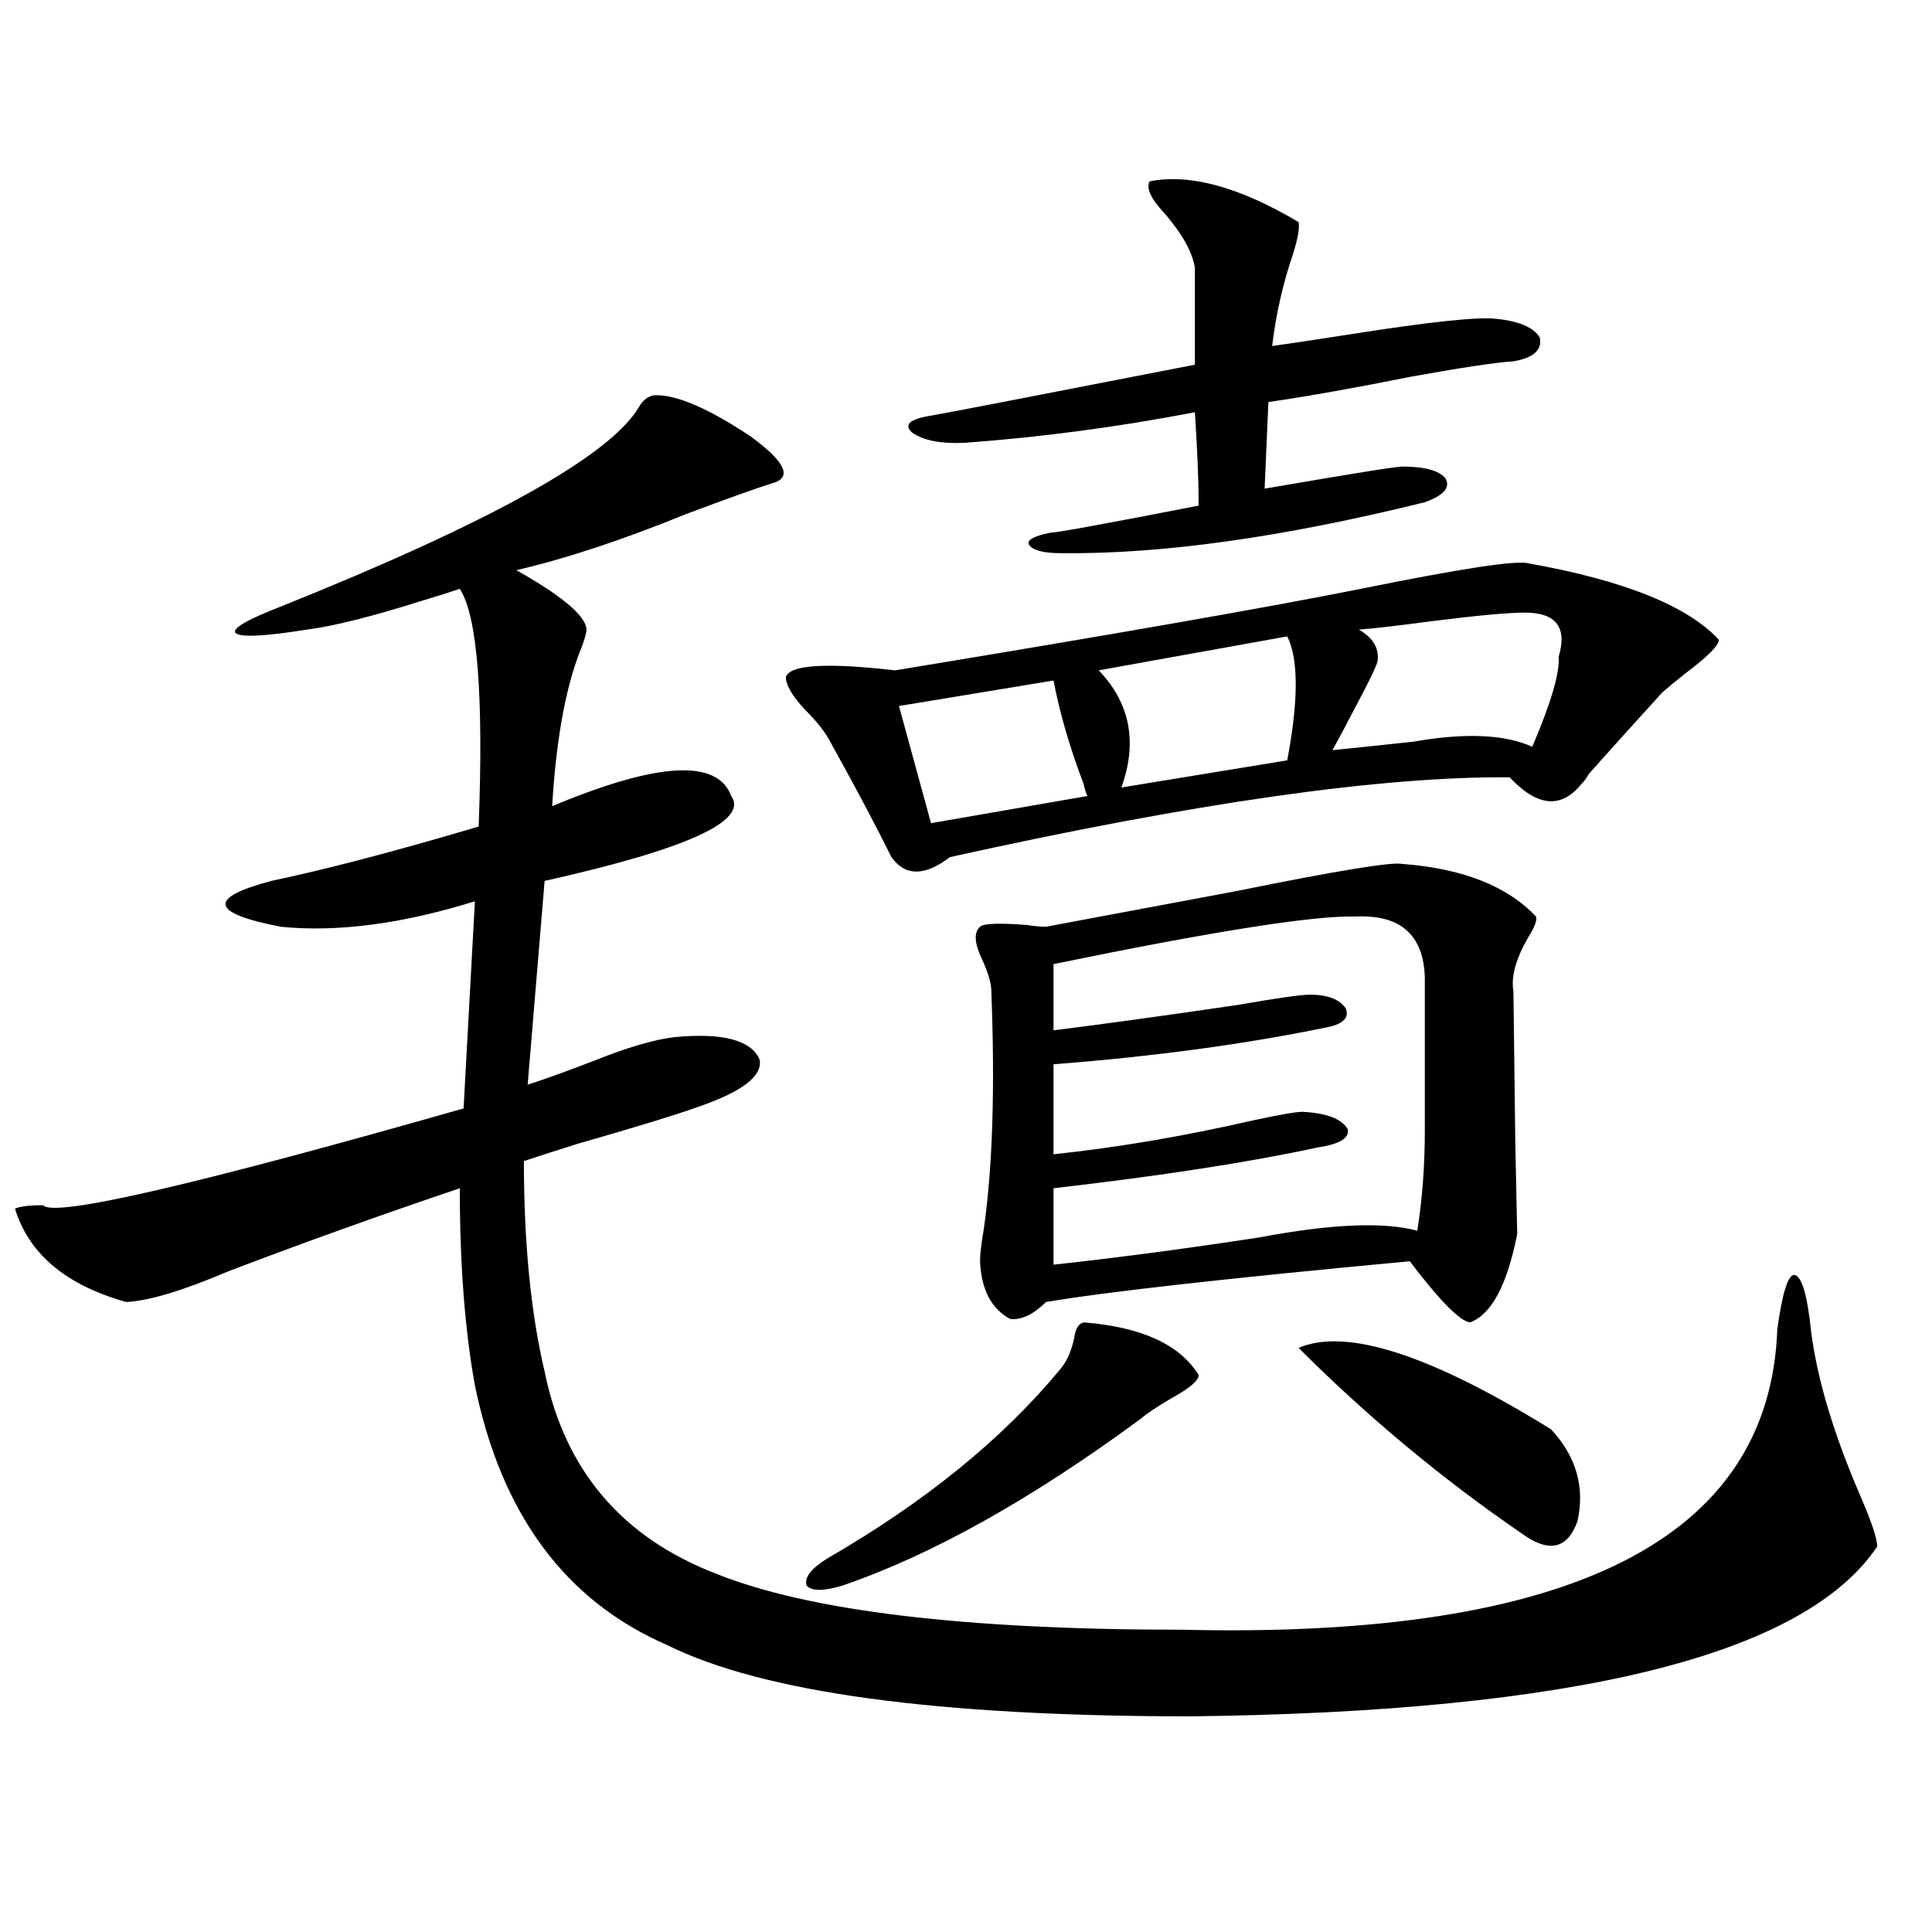 <?xml version="1.0" encoding="utf-8"?>
<!-- Generator: Adobe Illustrator 16.0.0, SVG Export Plug-In . SVG Version: 6.00 Build 0)  -->
<!DOCTYPE svg PUBLIC "-//W3C//DTD SVG 1.1//EN" "http://www.w3.org/Graphics/SVG/1.1/DTD/svg11.dtd">
<svg version="1.1" id="图层_1" xmlns="http://www.w3.org/2000/svg" xmlns:xlink="http://www.w3.org/1999/xlink" x="0px" y="0px"
	 width="1000px" height="1000px" viewBox="0 0 1000 1000" enable-background="new 0 0 1000 1000" xml:space="preserve">
<path d="M338.479,204.586c11.052-0.577,27.637,6.455,49.755,21.094c16.905,12.305,21.463,20.215,13.658,23.73
	c-11.066,3.516-26.676,9.091-46.828,16.699c-33.17,13.486-62.438,23.154-87.803,29.004c26.006,14.653,38.048,25.488,36.097,32.52
	c-0.655,2.939-1.951,6.743-3.902,11.426c-7.164,19.336-11.707,45.415-13.658,78.223c54.633-22.852,85.517-24.609,92.681-5.273
	c9.101,12.895-23.094,27.548-96.583,43.945l-8.78,105.469c9.101-2.925,20.487-7.031,34.146-12.305
	c17.561-7.031,31.539-11.124,41.95-12.305c24.71-2.334,39.344,1.469,43.901,11.426c1.951,8.789-9.436,17.29-34.146,25.488
	c-9.756,3.516-29.923,9.668-60.486,18.457c-13.018,4.106-22.118,7.031-27.316,8.789c0,42.188,3.567,78.525,10.731,108.984
	c10.396,50.977,39.999,85.844,88.778,104.59c48.124,19.336,128.777,29.004,241.945,29.004
	c200.971,4.683,303.407-47.159,307.31-155.566c2.592-18.745,5.519-28.125,8.78-28.125c3.902,0.591,6.829,10.547,8.78,29.883
	c3.247,24.609,11.707,52.734,25.365,84.375c5.854,13.486,8.78,22.275,8.78,26.367c-37.728,56.25-156.094,85.542-355.113,87.891
	c-131.384,0-221.793-12.305-271.213-36.914c-52.682-22.852-85.852-67.676-99.51-134.473c-5.213-28.702-7.805-62.691-7.805-101.953
	c-41.63,14.063-81.629,28.427-119.997,43.066c-23.414,9.97-40.975,15.244-52.682,15.82c-31.219-8.789-50.41-24.898-57.56-48.34
	c2.592-1.167,7.47-1.758,14.634-1.758c5.198,6.455,77.712-10.245,217.556-50.098l5.854-107.227
	c-37.728,11.728-71.218,16.123-100.485,13.184c-36.432-7.031-38.048-14.941-4.878-23.73c27.957-5.85,63.733-15.23,107.314-28.125
	c2.592-67.964-0.655-108.984-9.756-123.047c-5.213,1.758-11.707,3.818-19.512,6.152c-26.021,8.212-45.853,13.184-59.511,14.941
	c-22.118,3.516-34.48,4.106-37.072,1.758c-1.951-2.334,6.174-7.031,24.39-14.063c107.955-43.355,169.417-77.632,184.386-102.832
	C332.626,207.223,335.218,205.177,338.479,204.586z M791.151,291.598c49.42,8.789,82.27,21.973,98.534,39.551
	c0,2.939-5.854,8.789-17.561,17.578c-5.854,4.697-9.756,7.91-11.707,9.668c-14.969,16.411-27.651,30.473-38.048,42.188
	c-1.311,2.348-2.606,4.106-3.902,5.273c-10.411,12.895-22.773,11.728-37.072-3.516c-66.34-0.577-162.923,13.184-289.749,41.309
	c-13.018,9.97-23.094,9.97-30.243,0c-7.805-15.82-18.216-35.445-31.219-58.887c-2.606-5.273-7.164-11.124-13.658-17.578
	c-6.509-7.031-9.756-12.593-9.756-16.699c1.951-6.441,20.808-7.608,56.584-3.516c113.809-18.745,194.142-32.808,240.97-42.188
	C756.351,294.235,785.298,289.84,791.151,291.598z M560.913,684.469c29.908,2.348,49.755,11.426,59.511,27.246
	c0,2.939-4.878,7.031-14.634,12.305c-7.805,4.697-13.018,8.212-15.609,10.547c-56.584,41.611-107.97,70.313-154.143,86.133
	c-9.756,2.939-15.944,2.939-18.536,0c-1.311-4.092,2.271-8.789,10.731-14.063c50.73-29.292,91.05-62.1,120.973-98.438
	c3.247-4.092,5.519-9.366,6.829-15.82C556.676,687.696,558.307,685.06,560.913,684.469z M545.304,352.242l-79.998,13.184
	l16.585,60.645l80.974-14.063c-0.655-1.167-1.311-3.213-1.951-6.152C553.749,387.11,548.551,369.244,545.304,352.242z
	 M595.059,93.844c20.808-4.092,46.493,2.939,77.071,21.094c0.641,2.939-0.335,8.501-2.927,16.699
	c-5.213,15.244-8.78,31.064-10.731,47.461c8.445-1.167,22.104-3.213,40.975-6.152c40.975-6.441,66.005-9.077,75.12-7.91
	c11.707,1.181,19.177,4.395,22.438,9.668c1.296,6.455-3.262,10.547-13.658,12.305c-9.115,0.591-26.676,3.227-52.682,7.91
	c-29.268,5.864-53.992,10.259-74.145,13.184l-1.951,44.824c44.222-7.608,67.956-11.426,71.218-11.426
	c11.707,0,19.177,2.06,22.438,6.152c2.592,4.697-0.976,8.789-10.731,12.305c-73.504,18.169-136.262,26.958-188.288,26.367
	c-9.115,0-14.634-1.456-16.585-4.395c-1.311-2.334,2.271-4.395,10.731-6.152c3.247,0,28.933-4.683,77.071-14.063
	c0-12.305-0.655-28.413-1.951-48.34c-39.679,7.622-79.357,12.895-119.021,15.82c-12.362,0.591-21.463-1.167-27.316-5.273
	c-4.558-4.092-1.311-7.031,9.756-8.789c3.902-0.577,49.42-9.366,136.582-26.367v-50.098c-1.311-8.198-6.509-17.578-15.609-28.125
	C595.699,102.935,593.107,97.36,595.059,93.844z M725.787,447.164c31.219,2.348,54.298,11.426,69.267,27.246
	c0.641,1.758-0.655,5.273-3.902,10.547c-6.509,11.137-9.115,20.517-7.805,28.125c0,1.181,0.32,27.548,0.976,79.102
	c0.641,30.473,0.976,46.005,0.976,46.582c-5.213,26.367-13.338,41.611-24.39,45.703c-5.213-0.577-15.609-11.124-31.219-31.641
	c-94.312,8.789-157.069,15.82-188.288,21.094c-6.509,6.455-12.683,9.38-18.536,8.789c-9.756-5.273-14.969-15.23-15.609-29.883
	c0-3.516,0.641-9.077,1.951-16.699c4.543-31.641,5.854-72.647,3.902-123.047c0-4.092-1.631-9.668-4.878-16.699
	c-3.902-8.198-4.237-13.76-0.976-16.699c1.951-1.758,10.076-2.046,24.39-0.879c3.902,0.591,7.149,0.879,9.756,0.879
	c27.957-5.273,60.807-11.426,98.534-18.457C691.962,450.68,720.574,445.997,725.787,447.164z M701.397,474.41
	c-21.463-0.577-73.504,7.622-156.094,24.609v34.277c27.957-3.516,59.831-7.91,95.607-13.184c20.152-3.516,32.515-5.273,37.072-5.273
	c9.101,0,15.274,2.348,18.536,7.031c1.951,4.697-0.976,7.91-8.78,9.668c-42.285,8.789-89.754,15.244-142.436,19.336v46.582
	c33.17-3.516,67.636-9.366,103.412-17.578c13.658-2.925,22.104-4.395,25.365-4.395c12.348,0.591,20.152,3.516,23.414,8.789
	c1.296,4.697-3.902,7.91-15.609,9.668c-35.121,7.622-80.653,14.653-136.582,21.094v39.551c32.515-3.516,67.956-8.198,106.339-14.063
	c37.072-7.031,64.389-8.198,81.949-3.516c2.592-16.397,3.902-33.687,3.902-51.855v-79.102
	C736.839,483.79,724.812,473.243,701.397,474.41z M666.276,329.391l-97.559,17.578c16.25,17.001,20.152,37.216,11.707,60.645
	l85.852-14.063C672.13,362.501,672.13,341.119,666.276,329.391z M802.858,739.84c13.003,14.063,17.561,29.883,13.658,47.461
	c-5.213,14.653-14.969,16.699-29.268,6.152c-40.975-28.125-79.357-60.054-115.119-95.801
	C696.84,687.106,740.421,701.168,802.858,739.84z M789.2,317.086c-8.46,0-24.39,1.469-47.804,4.395
	c-17.561,2.348-30.243,3.818-38.048,4.395c7.149,4.106,10.396,9.38,9.756,15.82c0,1.758-3.902,9.97-11.707,24.609
	c-4.558,8.789-8.46,16.123-11.707,21.973c11.707-1.167,25.686-2.637,41.95-4.395c26.661-4.683,47.148-3.804,61.462,2.637
	c9.756-22.852,14.299-38.37,13.658-46.582C811.304,324.708,805.45,317.086,789.2,317.086z"/>
</svg>
